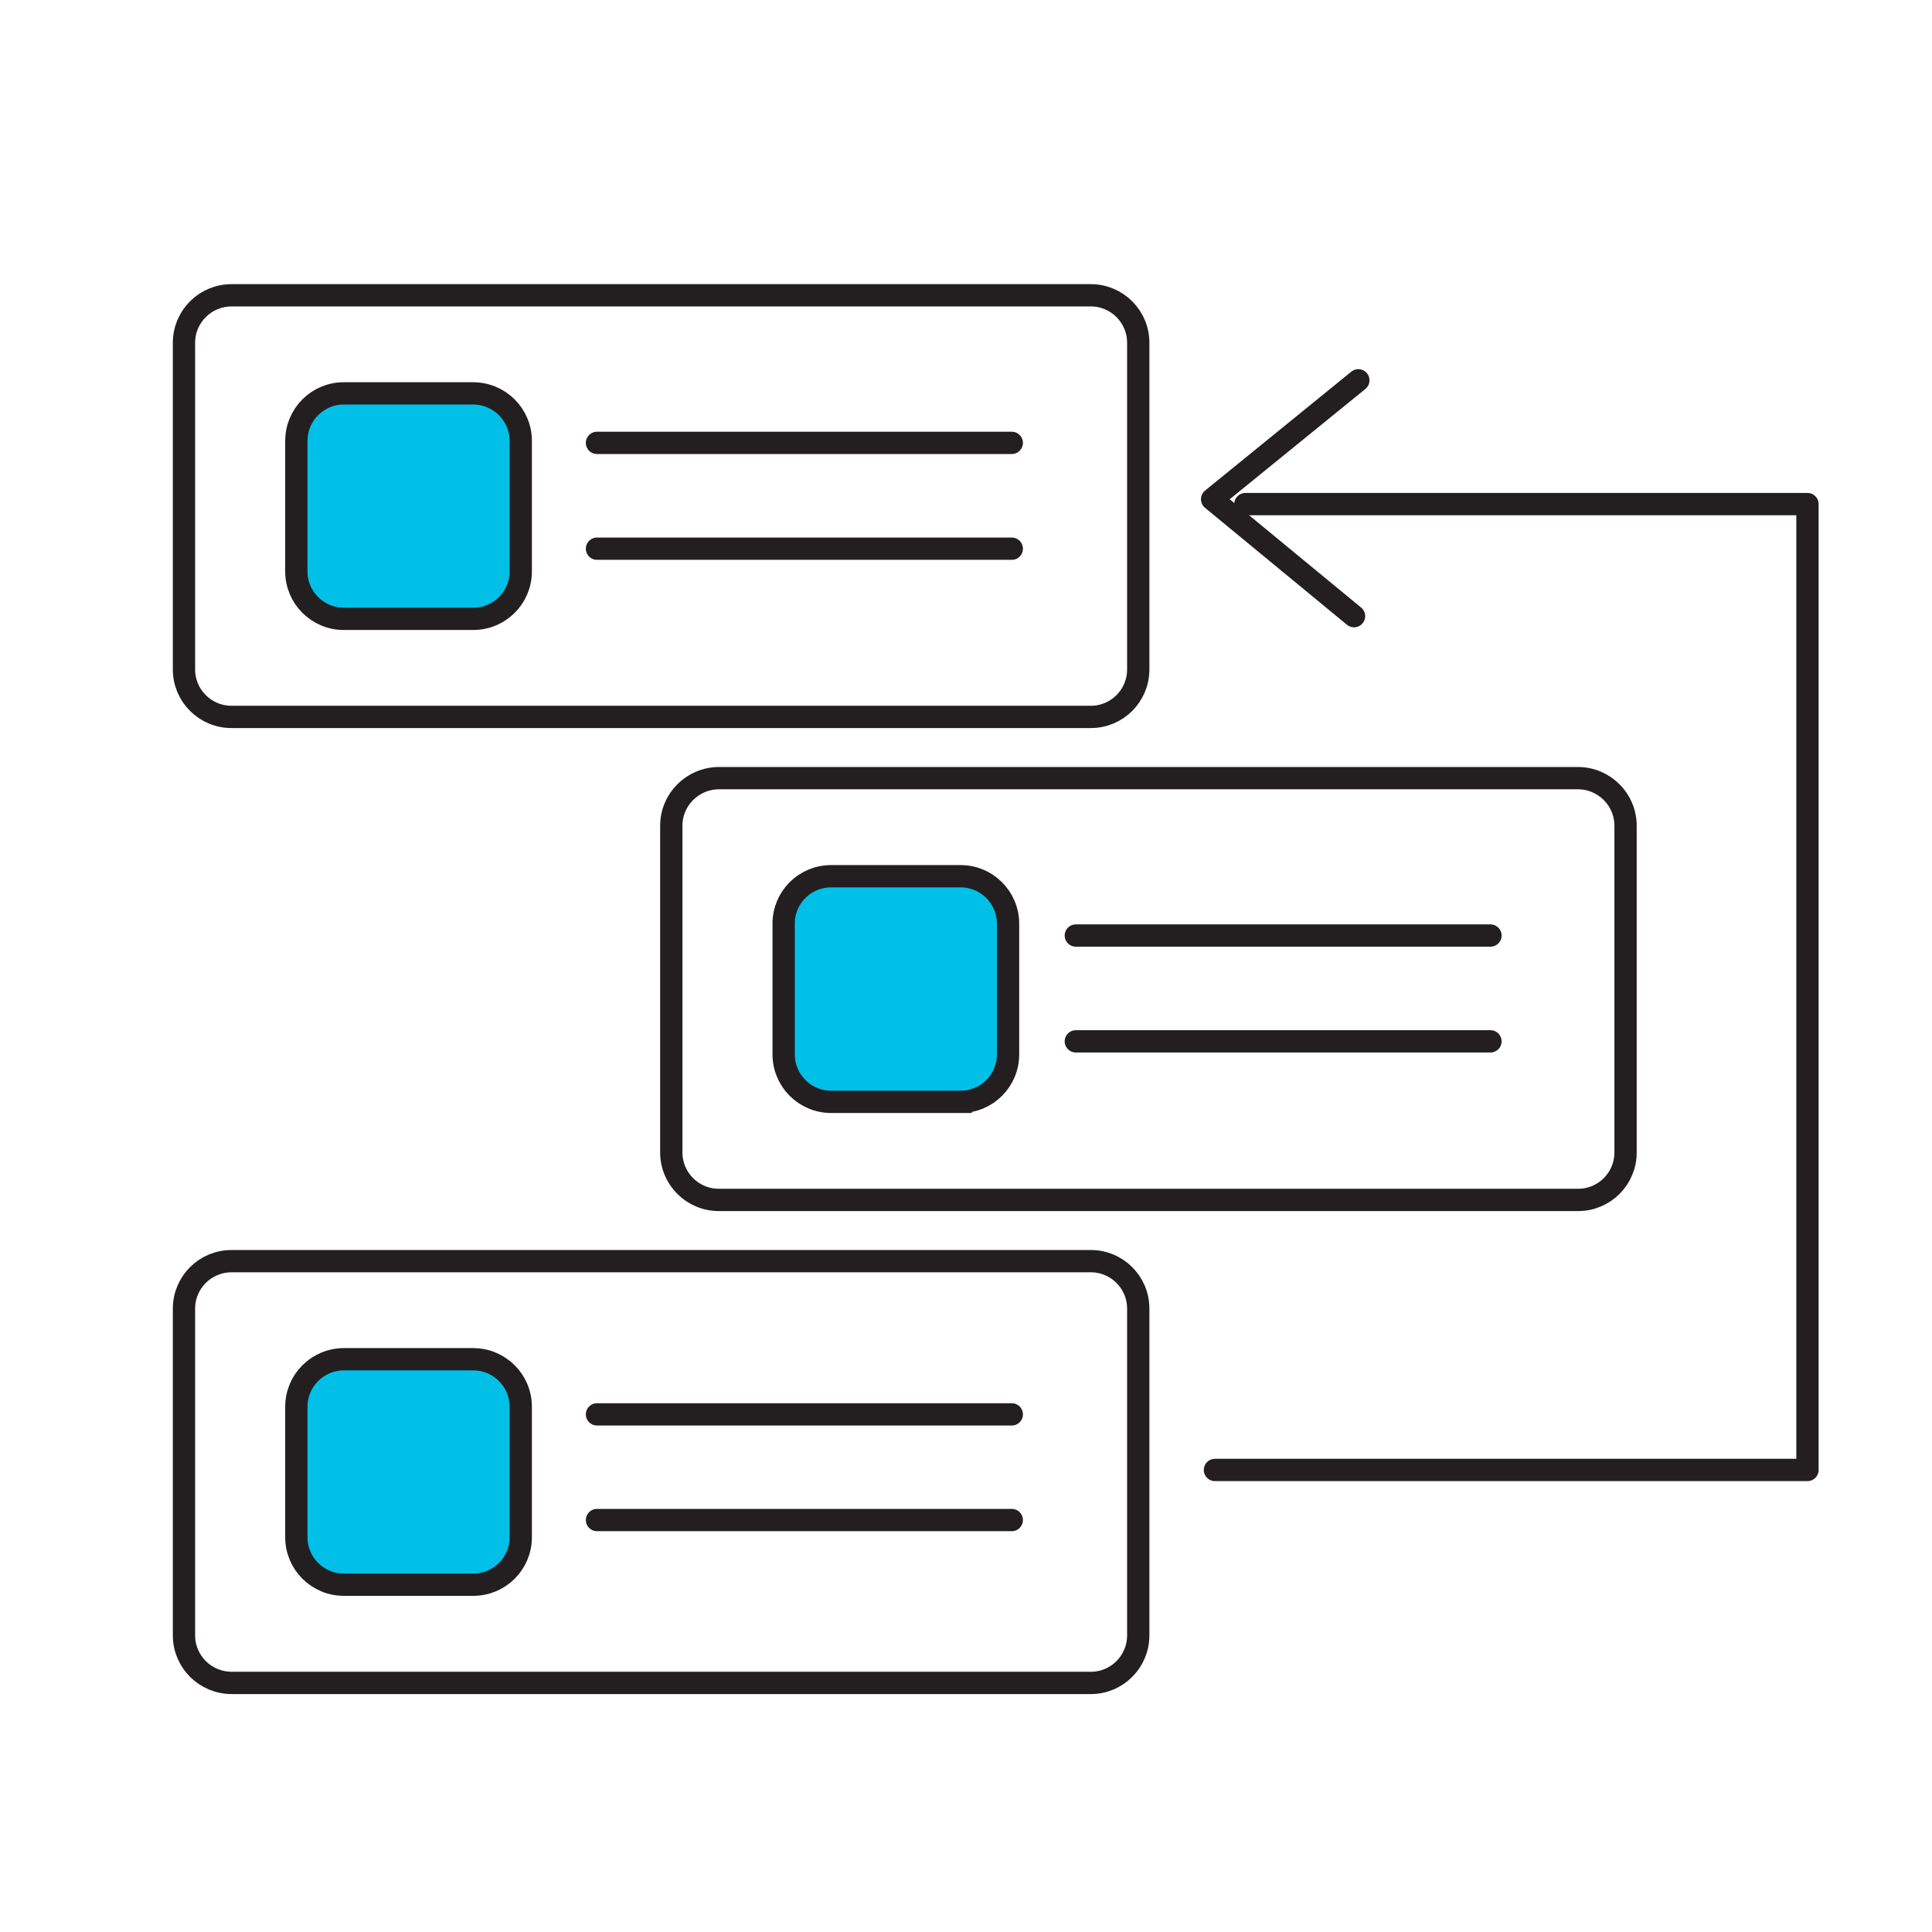 <svg xmlns="http://www.w3.org/2000/svg" viewBox="35 25 110 130" width="180" height="180" fill="none">
  <style>
    .s0 { fill: none; stroke: #231f20; stroke-miterlimit:10; stroke-width: 1.5 }
    .s1 { fill: #00c0e8; stroke: #231f20; stroke-miterlimit:10; stroke-width: 1.5 }
    .s2 { fill: none; stroke: #231f20; stroke-linecap: round; stroke-miterlimit:10; stroke-width: 1.5 }
    .s3 { fill: none; stroke: #231f20; stroke-linecap: round; stroke-linejoin: round; stroke-width: 1.5 }
  </style>

  <!-- Core shapes -->
  <path class="s0" d="M98.4 73.24H40.58c-1.77 0-3.2-1.43-3.2-3.19V48.06c0-1.76 1.43-3.19 3.2-3.19H98.4c1.76 0 3.19 1.43 3.19 3.19v21.99c0 1.76-1.43 3.19-3.19 3.19z"/>
  <path class="s1" d="M56.85 66.64h-8.72c-1.76 0-3.19-1.43-3.19-3.19v-8.78c0-1.77 1.43-3.2 3.19-3.2h8.72c1.76 0.01 3.19 1.43 3.19 3.2v8.78c0 1.76-1.43 3.19-3.19 3.19z"/>
  <path class="s0" d="M98.4 138.24H40.58c-1.77-0.01-3.2-1.43-3.2-3.2v-21.99c0-1.76 1.43-3.19 3.2-3.19H98.4c1.76 0 3.19 1.43 3.19 3.19v21.99c0 1.77-1.43 3.2-3.19 3.2z"/>
  <path class="s1" d="M56.85 131.63h-8.72c-1.76 0-3.19-1.43-3.19-3.19v-8.78c0-1.77 1.43-3.19 3.19-3.2h8.72c1.76 0.01 3.19 1.43 3.19 3.2v8.78c0 1.76-1.43 3.19-3.19 3.19z"/>
  <path class="s0" d="M131.19 105.74H73.37c-1.77 0-3.2-1.43-3.2-3.19V80.56c0-1.76 1.43-3.19 3.2-3.2h57.82c1.76 0.01 3.19 1.44 3.19 3.2v21.99c0 1.76-1.43 3.19-3.19 3.19z"/>
  <path class="s1" d="M89.64 99.14h-8.72c-1.76 0-3.19-1.43-3.19-3.19v-8.79c-0.01-1.76 1.42-3.2 3.19-3.2h8.72c1.76 0 3.19 1.43 3.19 3.2v8.77c0.01 1.77-1.42 3.21-3.19 3.21z"/>
  <path class="s2" d="M97.39 87.95h27.9"/>
  <path class="s2" d="M97.39 95.07h27.9"/>
  <path class="s2" d="M65.17 54.8h27.91"/>
  <path class="s2" d="M65.17 61.92h27.91"/>
  <path class="s2" d="M65.17 120.17h27.91"/>
  <path class="s2" d="M65.17 127.28h27.91"/>
  <path class="s3" d="M106.75 123.91h39.87v-64.99h-37.82"/>
  <path class="s3" d="M116.4 50.59l-9.84 8 9.55 7.87"/>
</svg>
